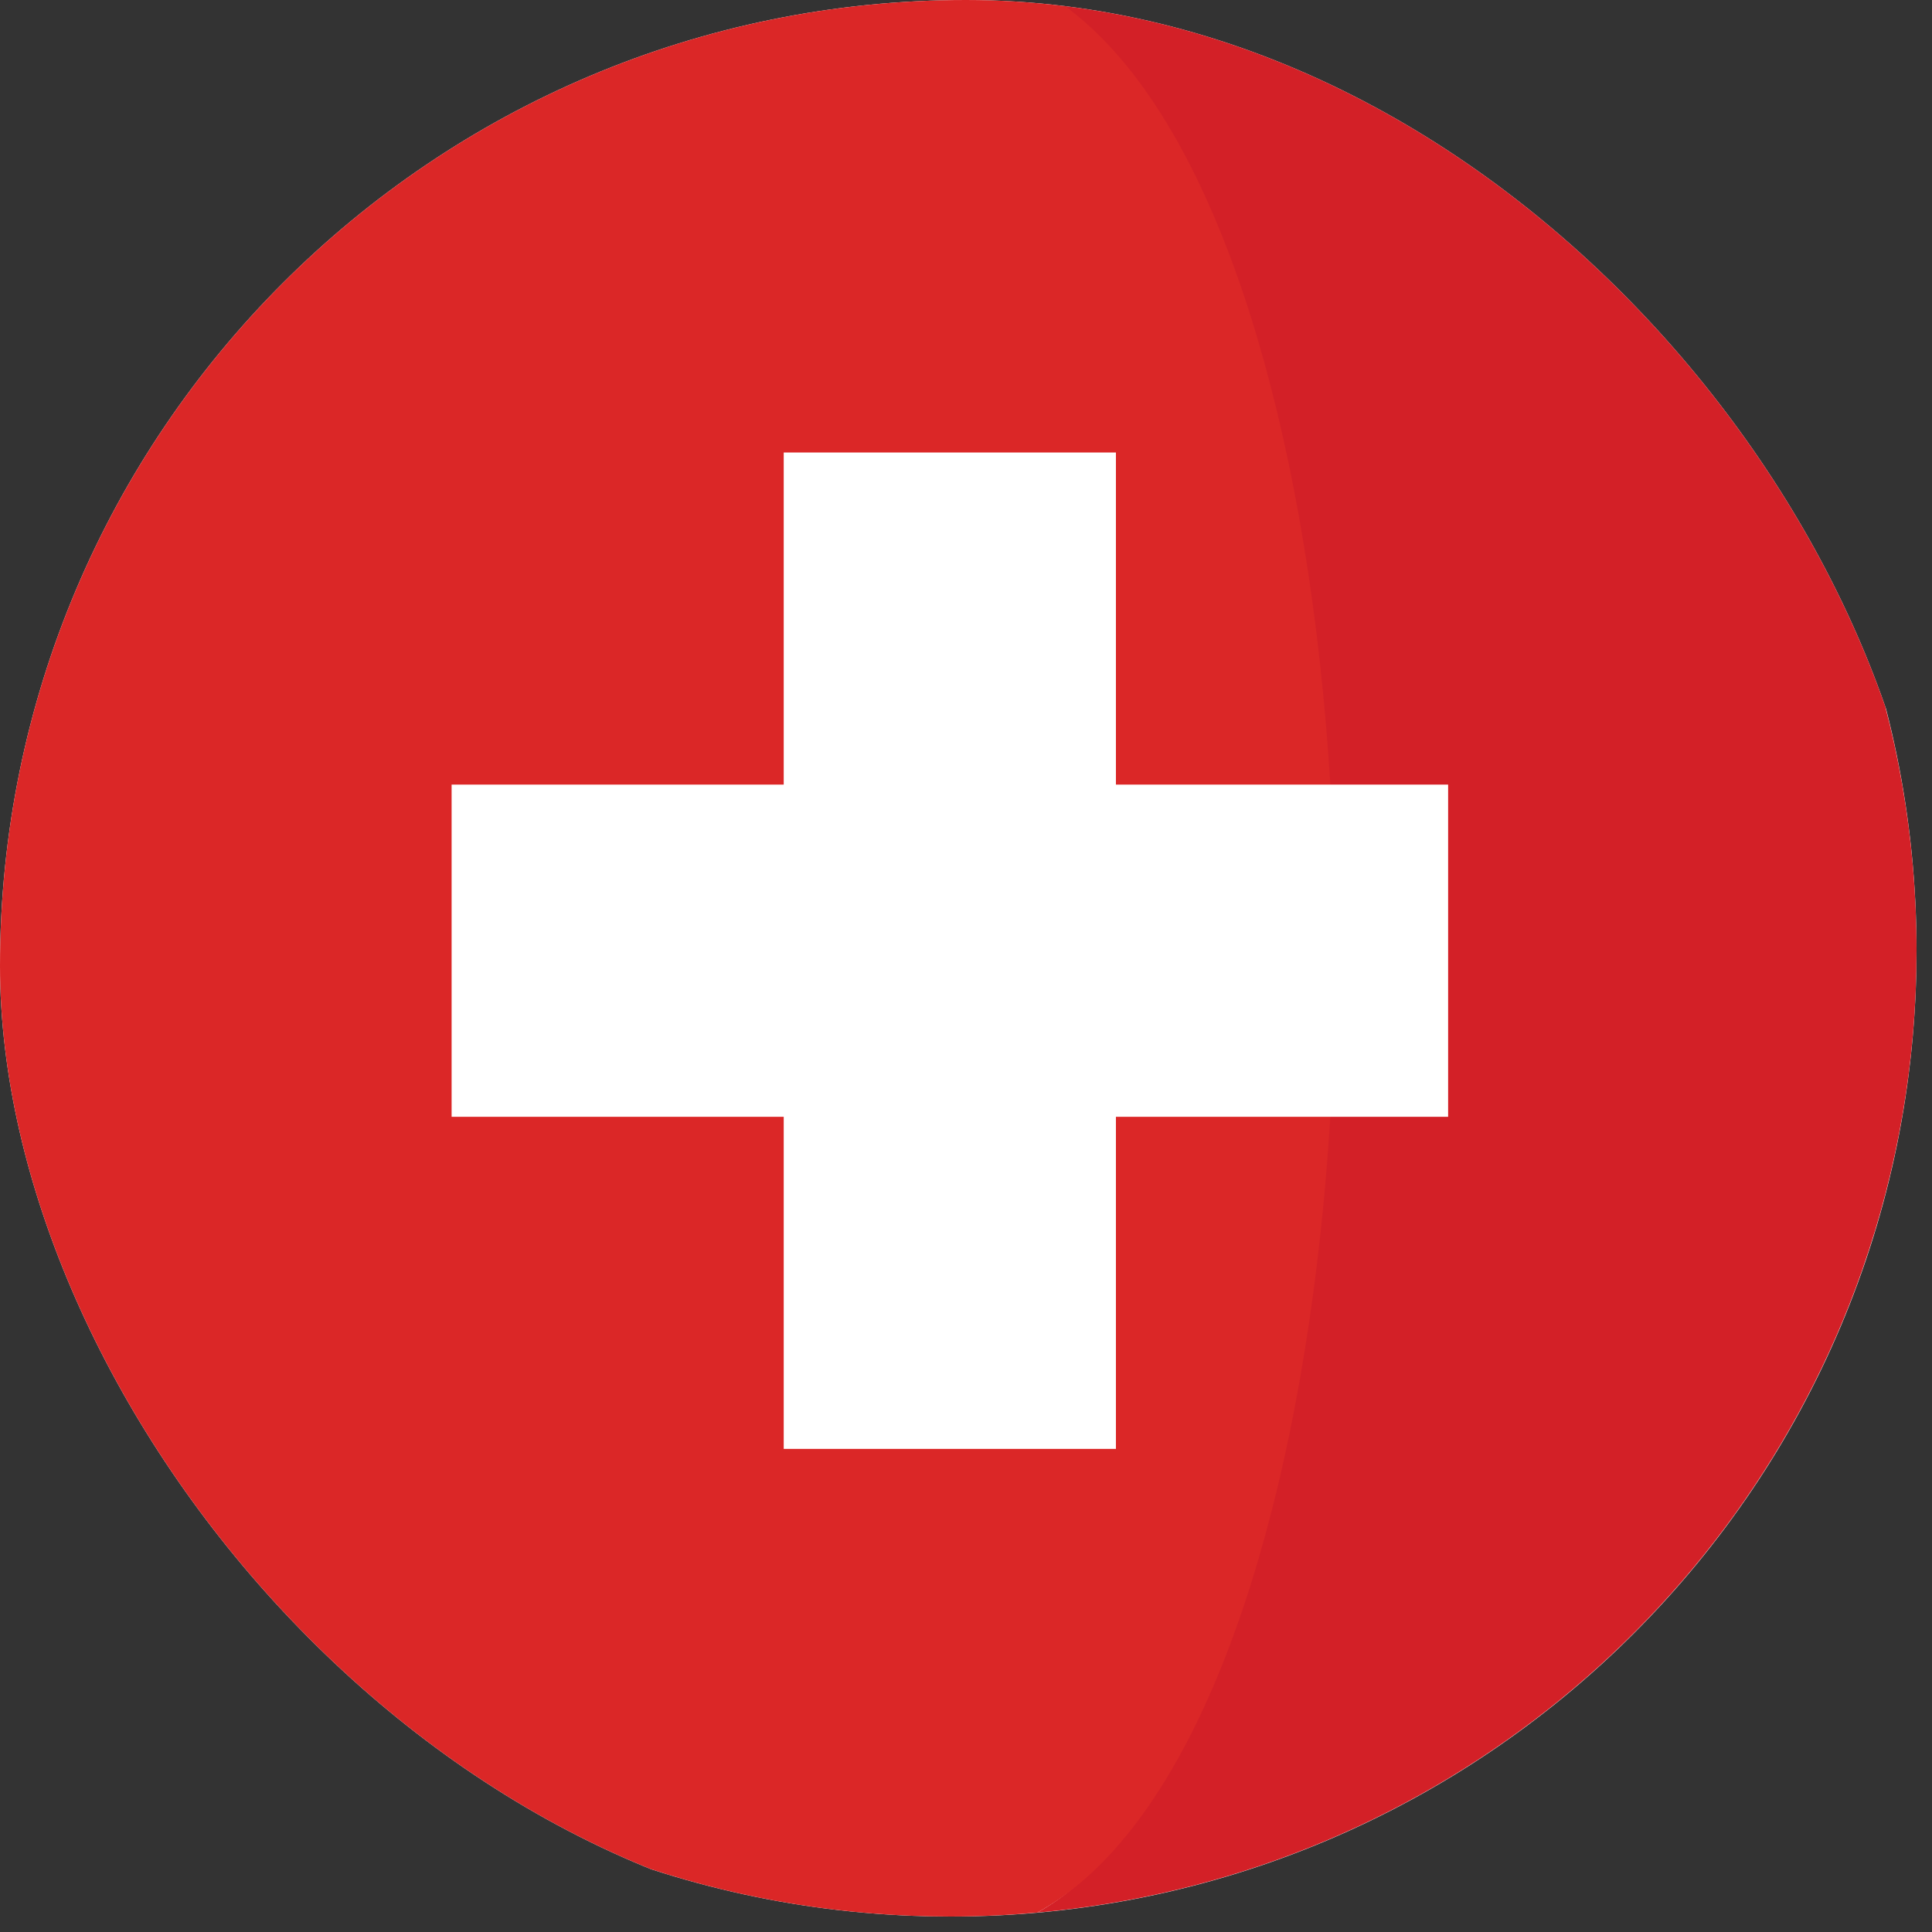 <svg width="20" height="20" viewBox="0 0 20 20" fill="none" xmlns="http://www.w3.org/2000/svg">
<rect x="0" y="0" width="20" height="20" fill="#333333" stroke="none"/>
<g clip-path="url(#clip0_14459_872)">
<g clip-path="url(#clip1_14459_872)">
<path d="M9.84 19.84C15.363 19.84 19.84 15.363 19.84 9.84C19.84 4.318 15.363 -0.159 9.84 -0.159C4.318 -0.159 -0.159 4.318 -0.159 9.84C-0.159 15.363 4.318 19.84 9.84 19.84Z" fill="white"/>
<path d="M19.268 6.506C19.267 6.503 19.266 6.5 19.265 6.497C17.985 2.888 14.694 0.233 10.738 -0.119C12.268 0.72 12.716 3.378 13.107 6.506C13.375 8.642 13.376 10.996 13.112 13.134C12.724 16.279 12.275 18.956 10.738 19.799C14.701 19.445 17.997 16.781 19.272 13.163C19.275 13.153 19.278 13.144 19.282 13.134C19.642 12.103 19.84 10.995 19.84 9.84C19.84 8.67 19.637 7.549 19.268 6.506Z" fill="#D32027"/>
<path d="M13.622 6.506C13.231 3.378 12.269 0.72 10.738 -0.119C10.442 -0.145 10.143 -0.16 9.84 -0.16C5.49 -0.16 1.79 2.618 0.415 6.497C0.414 6.5 0.413 6.503 0.411 6.506C0.043 7.549 -0.16 8.67 -0.16 9.84C-0.16 10.995 0.038 12.103 0.398 13.134C0.402 13.144 0.405 13.153 0.408 13.163C1.778 17.052 5.483 19.84 9.84 19.84C10.143 19.84 10.442 19.825 10.738 19.799C12.275 18.956 13.239 16.279 13.627 13.134C13.891 10.995 13.889 8.642 13.622 6.506Z" fill="#DB2727"/>
<path d="M11.552 4.684H8.113V14.999H11.552V4.684Z" fill="white"/>
<path d="M14.991 8.122H4.675V11.561H14.991V8.122Z" fill="white"/>
</g>
</g>
<defs>
<clipPath id="clip0_14459_872">
<rect width="20" height="20" rx="10" fill="white"/>
</clipPath>
<clipPath id="clip1_14459_872">
<rect width="20" height="20" fill="white" transform="translate(-0.16 -0.16)"/>
</clipPath>
</defs>
</svg>

